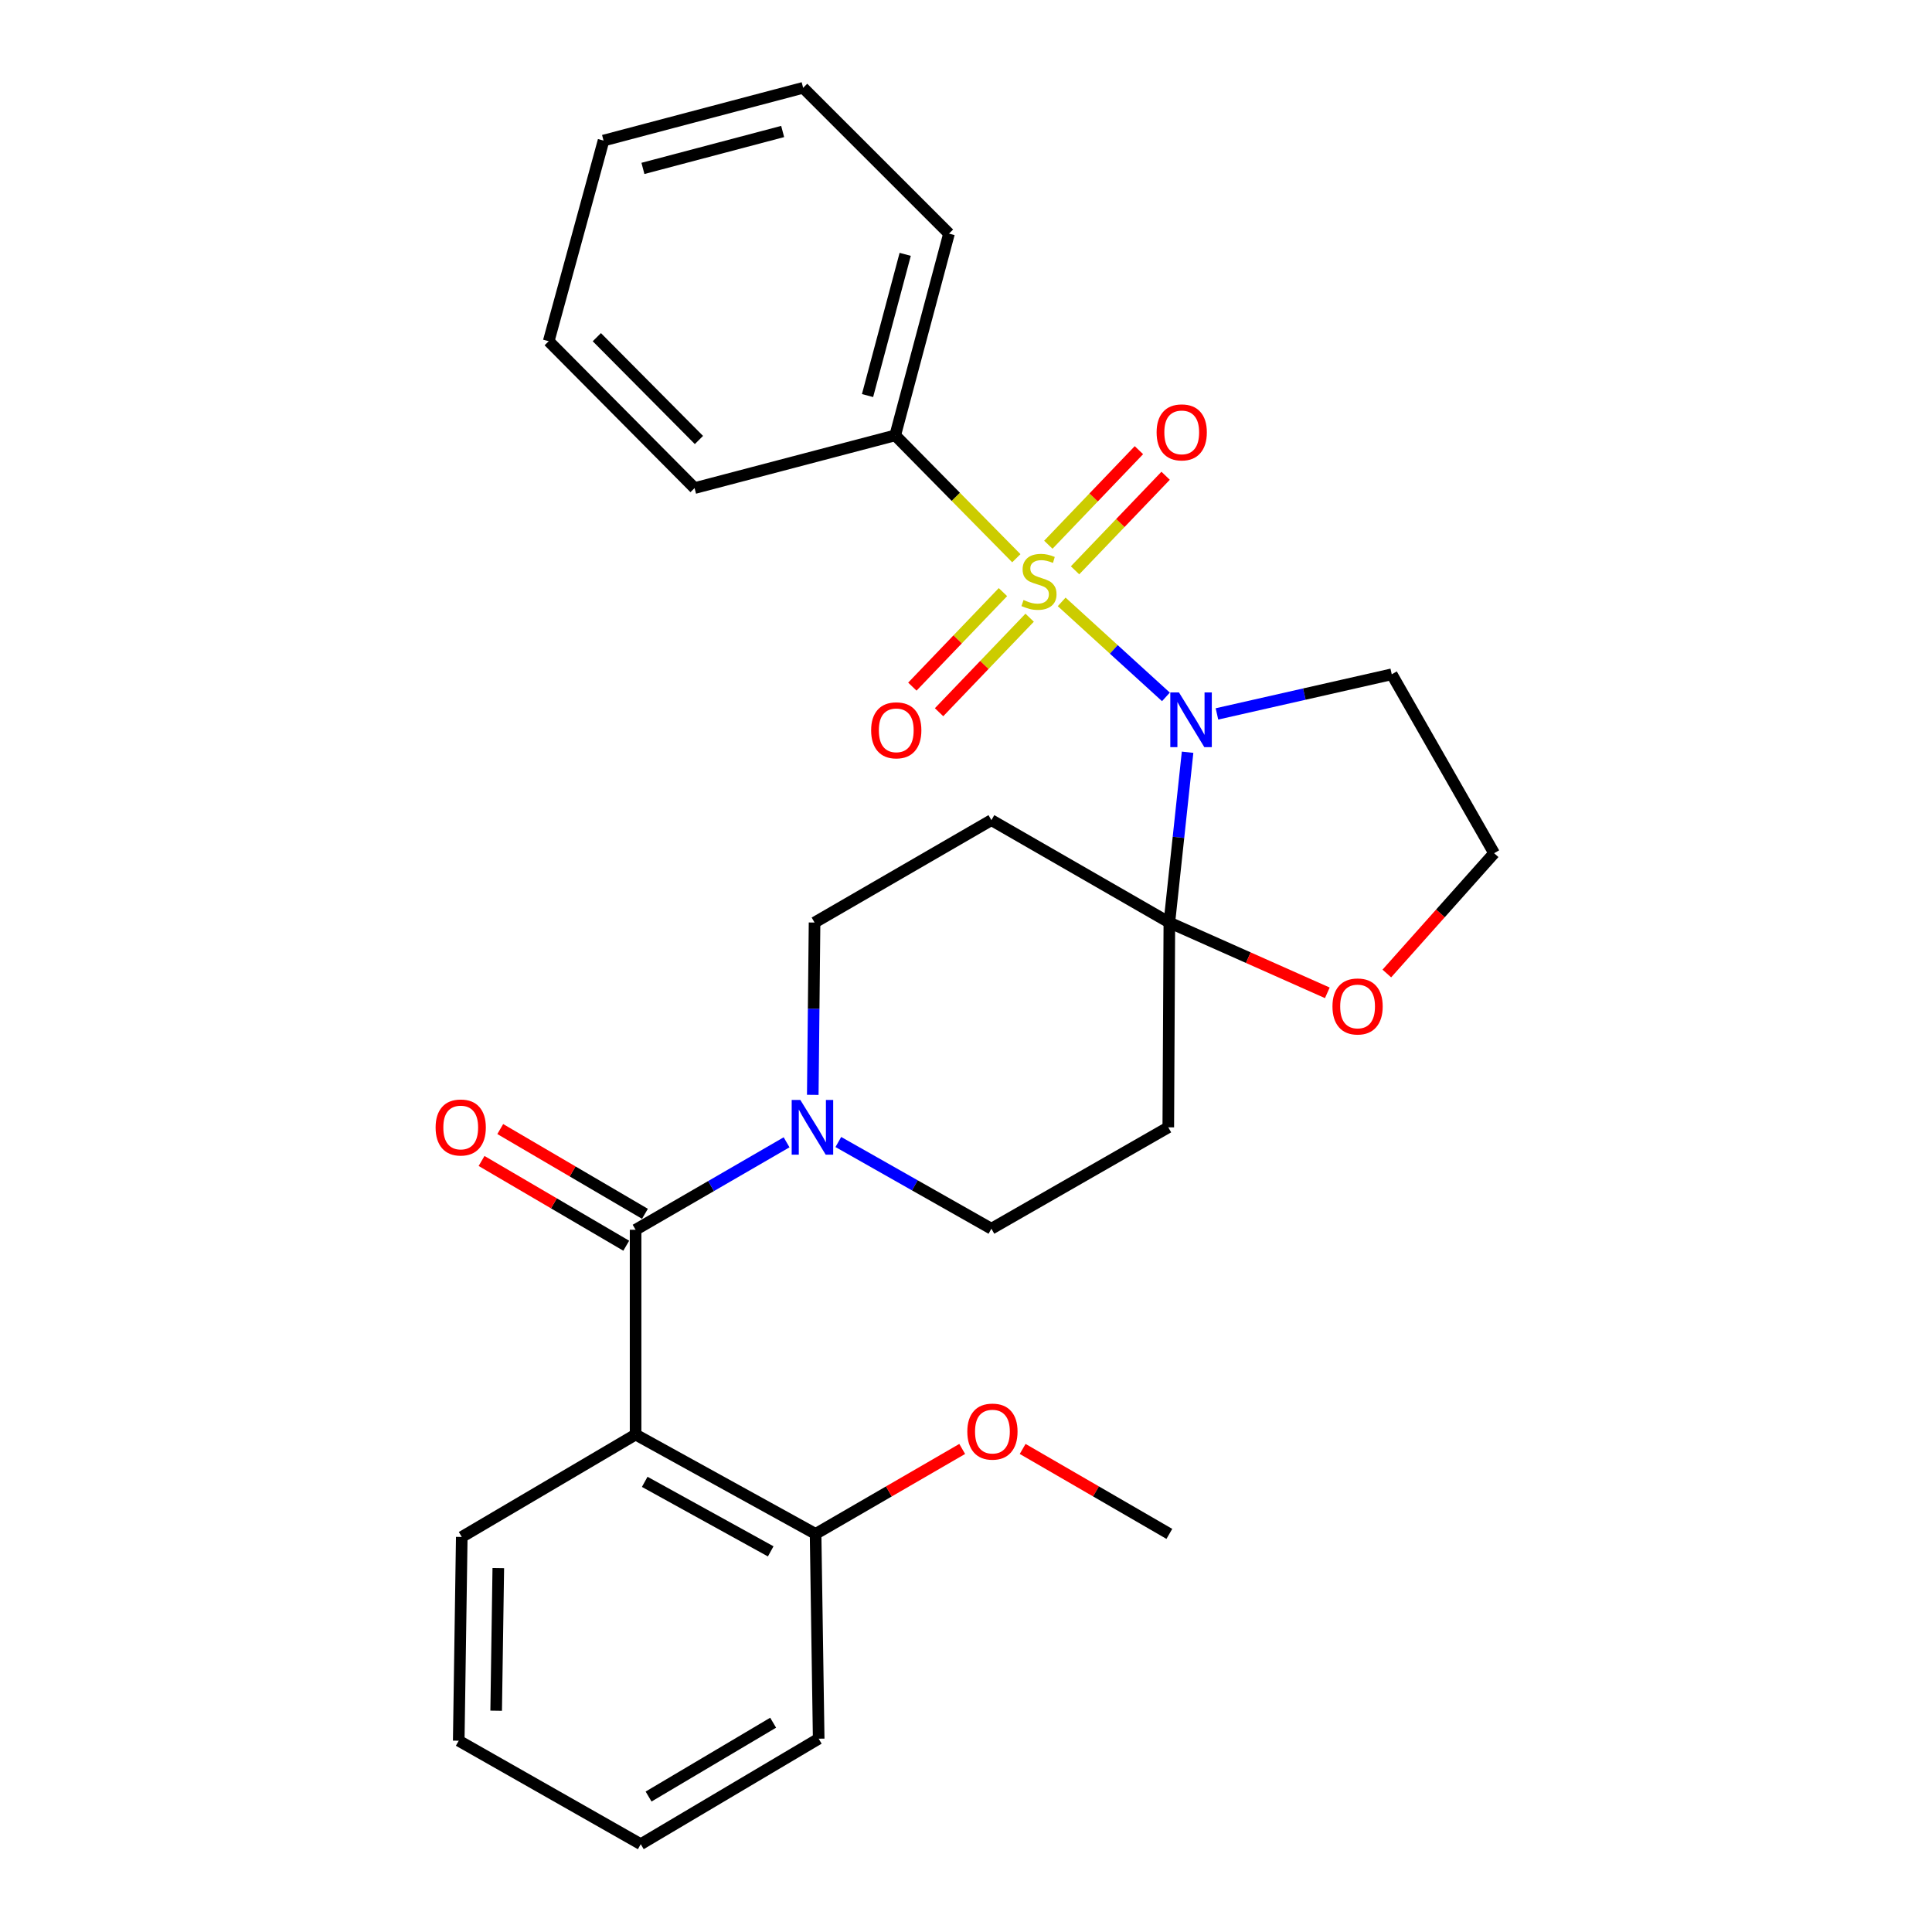 <?xml version='1.0' encoding='iso-8859-1'?>
<svg version='1.1' baseProfile='full'
              xmlns='http://www.w3.org/2000/svg'
                      xmlns:rdkit='http://www.rdkit.org/xml'
                      xmlns:xlink='http://www.w3.org/1999/xlink'
                  xml:space='preserve'
width='1000px' height='1000px' viewBox='0 0 1000 1000'>
<!-- END OF HEADER -->
<rect style='opacity:1.0;fill:#FFFFFF;stroke:none' width='1000' height='1000' x='0' y='0'> </rect>
<path class='bond-0' d='M 549.522,311.538 L 576.502,336.123' style='fill:none;fill-rule:evenodd;stroke:#CCCC00;stroke-width:6px;stroke-linecap:butt;stroke-linejoin:miter;stroke-opacity:1' />
<path class='bond-0' d='M 576.502,336.123 L 603.483,360.708' style='fill:none;fill-rule:evenodd;stroke:#0000FF;stroke-width:6px;stroke-linecap:butt;stroke-linejoin:miter;stroke-opacity:1' />
<path class='bond-7' d='M 519.12,306.476 L 495.677,330.937' style='fill:none;fill-rule:evenodd;stroke:#CCCC00;stroke-width:6px;stroke-linecap:butt;stroke-linejoin:miter;stroke-opacity:1' />
<path class='bond-7' d='M 495.677,330.937 L 472.235,355.398' style='fill:none;fill-rule:evenodd;stroke:#FF0000;stroke-width:6px;stroke-linecap:butt;stroke-linejoin:miter;stroke-opacity:1' />
<path class='bond-7' d='M 532.942,319.722 L 509.5,344.183' style='fill:none;fill-rule:evenodd;stroke:#CCCC00;stroke-width:6px;stroke-linecap:butt;stroke-linejoin:miter;stroke-opacity:1' />
<path class='bond-7' d='M 509.5,344.183 L 486.058,368.645' style='fill:none;fill-rule:evenodd;stroke:#FF0000;stroke-width:6px;stroke-linecap:butt;stroke-linejoin:miter;stroke-opacity:1' />
<path class='bond-8' d='M 556.443,295.194 L 579.884,270.724' style='fill:none;fill-rule:evenodd;stroke:#CCCC00;stroke-width:6px;stroke-linecap:butt;stroke-linejoin:miter;stroke-opacity:1' />
<path class='bond-8' d='M 579.884,270.724 L 603.326,246.253' style='fill:none;fill-rule:evenodd;stroke:#FF0000;stroke-width:6px;stroke-linecap:butt;stroke-linejoin:miter;stroke-opacity:1' />
<path class='bond-8' d='M 542.618,281.951 L 566.059,257.48' style='fill:none;fill-rule:evenodd;stroke:#CCCC00;stroke-width:6px;stroke-linecap:butt;stroke-linejoin:miter;stroke-opacity:1' />
<path class='bond-8' d='M 566.059,257.48 L 589.501,233.009' style='fill:none;fill-rule:evenodd;stroke:#FF0000;stroke-width:6px;stroke-linecap:butt;stroke-linejoin:miter;stroke-opacity:1' />
<path class='bond-9' d='M 526.05,288.939 L 494.705,257.141' style='fill:none;fill-rule:evenodd;stroke:#CCCC00;stroke-width:6px;stroke-linecap:butt;stroke-linejoin:miter;stroke-opacity:1' />
<path class='bond-9' d='M 494.705,257.141 L 463.359,225.343' style='fill:none;fill-rule:evenodd;stroke:#000000;stroke-width:6px;stroke-linecap:butt;stroke-linejoin:miter;stroke-opacity:1' />
<path class='bond-1' d='M 614.69,389.357 L 609.973,433.431' style='fill:none;fill-rule:evenodd;stroke:#0000FF;stroke-width:6px;stroke-linecap:butt;stroke-linejoin:miter;stroke-opacity:1' />
<path class='bond-1' d='M 609.973,433.431 L 605.256,477.505' style='fill:none;fill-rule:evenodd;stroke:#000000;stroke-width:6px;stroke-linecap:butt;stroke-linejoin:miter;stroke-opacity:1' />
<path class='bond-13' d='M 629.891,369.52 L 675.131,359.265' style='fill:none;fill-rule:evenodd;stroke:#0000FF;stroke-width:6px;stroke-linecap:butt;stroke-linejoin:miter;stroke-opacity:1' />
<path class='bond-13' d='M 675.131,359.265 L 720.371,349.01' style='fill:none;fill-rule:evenodd;stroke:#000000;stroke-width:6px;stroke-linecap:butt;stroke-linejoin:miter;stroke-opacity:1' />
<path class='bond-5' d='M 605.256,477.505 L 604.703,583.504' style='fill:none;fill-rule:evenodd;stroke:#000000;stroke-width:6px;stroke-linecap:butt;stroke-linejoin:miter;stroke-opacity:1' />
<path class='bond-6' d='M 605.256,477.505 L 513.147,424.505' style='fill:none;fill-rule:evenodd;stroke:#000000;stroke-width:6px;stroke-linecap:butt;stroke-linejoin:miter;stroke-opacity:1' />
<path class='bond-10' d='M 605.256,477.505 L 646.136,495.696' style='fill:none;fill-rule:evenodd;stroke:#000000;stroke-width:6px;stroke-linecap:butt;stroke-linejoin:miter;stroke-opacity:1' />
<path class='bond-10' d='M 646.136,495.696 L 687.017,513.886' style='fill:none;fill-rule:evenodd;stroke:#FF0000;stroke-width:6px;stroke-linecap:butt;stroke-linejoin:miter;stroke-opacity:1' />
<path class='bond-2' d='M 328.982,636.525 L 368.057,613.891' style='fill:none;fill-rule:evenodd;stroke:#000000;stroke-width:6px;stroke-linecap:butt;stroke-linejoin:miter;stroke-opacity:1' />
<path class='bond-2' d='M 368.057,613.891 L 407.132,591.257' style='fill:none;fill-rule:evenodd;stroke:#0000FF;stroke-width:6px;stroke-linecap:butt;stroke-linejoin:miter;stroke-opacity:1' />
<path class='bond-3' d='M 328.982,636.525 L 328.982,742.525' style='fill:none;fill-rule:evenodd;stroke:#000000;stroke-width:6px;stroke-linecap:butt;stroke-linejoin:miter;stroke-opacity:1' />
<path class='bond-15' d='M 333.821,628.266 L 296.375,606.331' style='fill:none;fill-rule:evenodd;stroke:#000000;stroke-width:6px;stroke-linecap:butt;stroke-linejoin:miter;stroke-opacity:1' />
<path class='bond-15' d='M 296.375,606.331 L 258.93,584.396' style='fill:none;fill-rule:evenodd;stroke:#FF0000;stroke-width:6px;stroke-linecap:butt;stroke-linejoin:miter;stroke-opacity:1' />
<path class='bond-15' d='M 324.144,644.785 L 286.699,622.85' style='fill:none;fill-rule:evenodd;stroke:#000000;stroke-width:6px;stroke-linecap:butt;stroke-linejoin:miter;stroke-opacity:1' />
<path class='bond-15' d='M 286.699,622.85 L 249.253,600.915' style='fill:none;fill-rule:evenodd;stroke:#FF0000;stroke-width:6px;stroke-linecap:butt;stroke-linejoin:miter;stroke-opacity:1' />
<path class='bond-14' d='M 328.982,742.525 L 422.144,793.94' style='fill:none;fill-rule:evenodd;stroke:#000000;stroke-width:6px;stroke-linecap:butt;stroke-linejoin:miter;stroke-opacity:1' />
<path class='bond-14' d='M 333.706,766.999 L 398.919,802.989' style='fill:none;fill-rule:evenodd;stroke:#000000;stroke-width:6px;stroke-linecap:butt;stroke-linejoin:miter;stroke-opacity:1' />
<path class='bond-17' d='M 328.982,742.525 L 239.011,795.525' style='fill:none;fill-rule:evenodd;stroke:#000000;stroke-width:6px;stroke-linecap:butt;stroke-linejoin:miter;stroke-opacity:1' />
<path class='bond-4' d='M 420.691,566.694 L 421.152,522.099' style='fill:none;fill-rule:evenodd;stroke:#0000FF;stroke-width:6px;stroke-linecap:butt;stroke-linejoin:miter;stroke-opacity:1' />
<path class='bond-4' d='M 421.152,522.099 L 421.612,477.505' style='fill:none;fill-rule:evenodd;stroke:#000000;stroke-width:6px;stroke-linecap:butt;stroke-linejoin:miter;stroke-opacity:1' />
<path class='bond-30' d='M 433.919,591.097 L 473.533,613.54' style='fill:none;fill-rule:evenodd;stroke:#0000FF;stroke-width:6px;stroke-linecap:butt;stroke-linejoin:miter;stroke-opacity:1' />
<path class='bond-30' d='M 473.533,613.54 L 513.147,635.983' style='fill:none;fill-rule:evenodd;stroke:#000000;stroke-width:6px;stroke-linecap:butt;stroke-linejoin:miter;stroke-opacity:1' />
<path class='bond-11' d='M 604.703,583.504 L 513.147,635.983' style='fill:none;fill-rule:evenodd;stroke:#000000;stroke-width:6px;stroke-linecap:butt;stroke-linejoin:miter;stroke-opacity:1' />
<path class='bond-12' d='M 513.147,424.505 L 421.612,477.505' style='fill:none;fill-rule:evenodd;stroke:#000000;stroke-width:6px;stroke-linecap:butt;stroke-linejoin:miter;stroke-opacity:1' />
<path class='bond-19' d='M 463.359,225.343 L 491.205,120.918' style='fill:none;fill-rule:evenodd;stroke:#000000;stroke-width:6px;stroke-linecap:butt;stroke-linejoin:miter;stroke-opacity:1' />
<path class='bond-19' d='M 449.037,204.747 L 468.529,131.649' style='fill:none;fill-rule:evenodd;stroke:#000000;stroke-width:6px;stroke-linecap:butt;stroke-linejoin:miter;stroke-opacity:1' />
<path class='bond-20' d='M 463.359,225.343 L 359.508,252.636' style='fill:none;fill-rule:evenodd;stroke:#000000;stroke-width:6px;stroke-linecap:butt;stroke-linejoin:miter;stroke-opacity:1' />
<path class='bond-28' d='M 717.821,503.883 L 745.585,472.751' style='fill:none;fill-rule:evenodd;stroke:#FF0000;stroke-width:6px;stroke-linecap:butt;stroke-linejoin:miter;stroke-opacity:1' />
<path class='bond-28' d='M 745.585,472.751 L 773.349,441.618' style='fill:none;fill-rule:evenodd;stroke:#000000;stroke-width:6px;stroke-linecap:butt;stroke-linejoin:miter;stroke-opacity:1' />
<path class='bond-16' d='M 720.371,349.01 L 773.349,441.618' style='fill:none;fill-rule:evenodd;stroke:#000000;stroke-width:6px;stroke-linecap:butt;stroke-linejoin:miter;stroke-opacity:1' />
<path class='bond-18' d='M 422.144,793.94 L 460.089,771.956' style='fill:none;fill-rule:evenodd;stroke:#000000;stroke-width:6px;stroke-linecap:butt;stroke-linejoin:miter;stroke-opacity:1' />
<path class='bond-18' d='M 460.089,771.956 L 498.034,749.972' style='fill:none;fill-rule:evenodd;stroke:#FF0000;stroke-width:6px;stroke-linecap:butt;stroke-linejoin:miter;stroke-opacity:1' />
<path class='bond-21' d='M 422.144,793.94 L 423.75,899.95' style='fill:none;fill-rule:evenodd;stroke:#000000;stroke-width:6px;stroke-linecap:butt;stroke-linejoin:miter;stroke-opacity:1' />
<path class='bond-23' d='M 239.011,795.525 L 237.437,900.993' style='fill:none;fill-rule:evenodd;stroke:#000000;stroke-width:6px;stroke-linecap:butt;stroke-linejoin:miter;stroke-opacity:1' />
<path class='bond-23' d='M 257.918,811.631 L 256.816,885.458' style='fill:none;fill-rule:evenodd;stroke:#000000;stroke-width:6px;stroke-linecap:butt;stroke-linejoin:miter;stroke-opacity:1' />
<path class='bond-22' d='M 529.324,749.969 L 567.29,771.954' style='fill:none;fill-rule:evenodd;stroke:#FF0000;stroke-width:6px;stroke-linecap:butt;stroke-linejoin:miter;stroke-opacity:1' />
<path class='bond-22' d='M 567.29,771.954 L 605.256,793.94' style='fill:none;fill-rule:evenodd;stroke:#000000;stroke-width:6px;stroke-linecap:butt;stroke-linejoin:miter;stroke-opacity:1' />
<path class='bond-24' d='M 491.205,120.918 L 415.709,45.455' style='fill:none;fill-rule:evenodd;stroke:#000000;stroke-width:6px;stroke-linecap:butt;stroke-linejoin:miter;stroke-opacity:1' />
<path class='bond-25' d='M 359.508,252.636 L 284.013,176.609' style='fill:none;fill-rule:evenodd;stroke:#000000;stroke-width:6px;stroke-linecap:butt;stroke-linejoin:miter;stroke-opacity:1' />
<path class='bond-25' d='M 361.769,227.742 L 308.922,174.523' style='fill:none;fill-rule:evenodd;stroke:#000000;stroke-width:6px;stroke-linecap:butt;stroke-linejoin:miter;stroke-opacity:1' />
<path class='bond-31' d='M 423.75,899.95 L 331.652,954.545' style='fill:none;fill-rule:evenodd;stroke:#000000;stroke-width:6px;stroke-linecap:butt;stroke-linejoin:miter;stroke-opacity:1' />
<path class='bond-31' d='M 400.173,891.671 L 335.704,929.887' style='fill:none;fill-rule:evenodd;stroke:#000000;stroke-width:6px;stroke-linecap:butt;stroke-linejoin:miter;stroke-opacity:1' />
<path class='bond-26' d='M 237.437,900.993 L 331.652,954.545' style='fill:none;fill-rule:evenodd;stroke:#000000;stroke-width:6px;stroke-linecap:butt;stroke-linejoin:miter;stroke-opacity:1' />
<path class='bond-29' d='M 415.709,45.455 L 312.39,72.757' style='fill:none;fill-rule:evenodd;stroke:#000000;stroke-width:6px;stroke-linecap:butt;stroke-linejoin:miter;stroke-opacity:1' />
<path class='bond-29' d='M 405.103,68.06 L 332.779,87.172' style='fill:none;fill-rule:evenodd;stroke:#000000;stroke-width:6px;stroke-linecap:butt;stroke-linejoin:miter;stroke-opacity:1' />
<path class='bond-27' d='M 284.013,176.609 L 312.39,72.757' style='fill:none;fill-rule:evenodd;stroke:#000000;stroke-width:6px;stroke-linecap:butt;stroke-linejoin:miter;stroke-opacity:1' />
<path  class='atom-0' d='M 529.78 310.559
Q 530.1 310.679, 531.42 311.239
Q 532.74 311.799, 534.18 312.159
Q 535.66 312.479, 537.1 312.479
Q 539.78 312.479, 541.34 311.199
Q 542.9 309.879, 542.9 307.599
Q 542.9 306.039, 542.1 305.079
Q 541.34 304.119, 540.14 303.599
Q 538.94 303.079, 536.94 302.479
Q 534.42 301.719, 532.9 300.999
Q 531.42 300.279, 530.34 298.759
Q 529.3 297.239, 529.3 294.679
Q 529.3 291.119, 531.7 288.919
Q 534.14 286.719, 538.94 286.719
Q 542.22 286.719, 545.94 288.279
L 545.02 291.359
Q 541.62 289.959, 539.06 289.959
Q 536.3 289.959, 534.78 291.119
Q 533.26 292.239, 533.3 294.199
Q 533.3 295.719, 534.06 296.639
Q 534.86 297.559, 535.98 298.079
Q 537.14 298.599, 539.06 299.199
Q 541.62 299.999, 543.14 300.799
Q 544.66 301.599, 545.74 303.239
Q 546.86 304.839, 546.86 307.599
Q 546.86 311.519, 544.22 313.639
Q 541.62 315.719, 537.26 315.719
Q 534.74 315.719, 532.82 315.159
Q 530.94 314.639, 528.7 313.719
L 529.78 310.559
' fill='#CCCC00'/>
<path  class='atom-1' d='M 610.228 358.398
L 619.508 373.398
Q 620.428 374.878, 621.908 377.558
Q 623.388 380.238, 623.468 380.398
L 623.468 358.398
L 627.228 358.398
L 627.228 386.718
L 623.348 386.718
L 613.388 370.318
Q 612.228 368.398, 610.988 366.198
Q 609.788 363.998, 609.428 363.318
L 609.428 386.718
L 605.748 386.718
L 605.748 358.398
L 610.228 358.398
' fill='#0000FF'/>
<path  class='atom-5' d='M 414.257 569.344
L 423.537 584.344
Q 424.457 585.824, 425.937 588.504
Q 427.417 591.184, 427.497 591.344
L 427.497 569.344
L 431.257 569.344
L 431.257 597.664
L 427.377 597.664
L 417.417 581.264
Q 416.257 579.344, 415.017 577.144
Q 413.817 574.944, 413.457 574.264
L 413.457 597.664
L 409.777 597.664
L 409.777 569.344
L 414.257 569.344
' fill='#0000FF'/>
<path  class='atom-8' d='M 450.902 378.009
Q 450.902 371.209, 454.262 367.409
Q 457.622 363.609, 463.902 363.609
Q 470.182 363.609, 473.542 367.409
Q 476.902 371.209, 476.902 378.009
Q 476.902 384.889, 473.502 388.809
Q 470.102 392.689, 463.902 392.689
Q 457.662 392.689, 454.262 388.809
Q 450.902 384.929, 450.902 378.009
M 463.902 389.489
Q 468.222 389.489, 470.542 386.609
Q 472.902 383.689, 472.902 378.009
Q 472.902 372.449, 470.542 369.649
Q 468.222 366.809, 463.902 366.809
Q 459.582 366.809, 457.222 369.609
Q 454.902 372.409, 454.902 378.009
Q 454.902 383.729, 457.222 386.609
Q 459.582 389.489, 463.902 389.489
' fill='#FF0000'/>
<path  class='atom-9' d='M 598.659 223.796
Q 598.659 216.996, 602.019 213.196
Q 605.379 209.396, 611.659 209.396
Q 617.939 209.396, 621.299 213.196
Q 624.659 216.996, 624.659 223.796
Q 624.659 230.676, 621.259 234.596
Q 617.859 238.476, 611.659 238.476
Q 605.419 238.476, 602.019 234.596
Q 598.659 230.716, 598.659 223.796
M 611.659 235.276
Q 615.979 235.276, 618.299 232.396
Q 620.659 229.476, 620.659 223.796
Q 620.659 218.236, 618.299 215.436
Q 615.979 212.596, 611.659 212.596
Q 607.339 212.596, 604.979 215.396
Q 602.659 218.196, 602.659 223.796
Q 602.659 229.516, 604.979 232.396
Q 607.339 235.276, 611.659 235.276
' fill='#FF0000'/>
<path  class='atom-11' d='M 689.683 520.937
Q 689.683 514.137, 693.043 510.337
Q 696.403 506.537, 702.683 506.537
Q 708.963 506.537, 712.323 510.337
Q 715.683 514.137, 715.683 520.937
Q 715.683 527.817, 712.283 531.737
Q 708.883 535.617, 702.683 535.617
Q 696.443 535.617, 693.043 531.737
Q 689.683 527.857, 689.683 520.937
M 702.683 532.417
Q 707.003 532.417, 709.323 529.537
Q 711.683 526.617, 711.683 520.937
Q 711.683 515.377, 709.323 512.577
Q 707.003 509.737, 702.683 509.737
Q 698.363 509.737, 696.003 512.537
Q 693.683 515.337, 693.683 520.937
Q 693.683 526.657, 696.003 529.537
Q 698.363 532.417, 702.683 532.417
' fill='#FF0000'/>
<path  class='atom-16' d='M 225.469 583.584
Q 225.469 576.784, 228.829 572.984
Q 232.189 569.184, 238.469 569.184
Q 244.749 569.184, 248.109 572.984
Q 251.469 576.784, 251.469 583.584
Q 251.469 590.464, 248.069 594.384
Q 244.669 598.264, 238.469 598.264
Q 232.229 598.264, 228.829 594.384
Q 225.469 590.504, 225.469 583.584
M 238.469 595.064
Q 242.789 595.064, 245.109 592.184
Q 247.469 589.264, 247.469 583.584
Q 247.469 578.024, 245.109 575.224
Q 242.789 572.384, 238.469 572.384
Q 234.149 572.384, 231.789 575.184
Q 229.469 577.984, 229.469 583.584
Q 229.469 589.304, 231.789 592.184
Q 234.149 595.064, 238.469 595.064
' fill='#FF0000'/>
<path  class='atom-19' d='M 500.679 740.988
Q 500.679 734.188, 504.039 730.388
Q 507.399 726.588, 513.679 726.588
Q 519.959 726.588, 523.319 730.388
Q 526.679 734.188, 526.679 740.988
Q 526.679 747.868, 523.279 751.788
Q 519.879 755.668, 513.679 755.668
Q 507.439 755.668, 504.039 751.788
Q 500.679 747.908, 500.679 740.988
M 513.679 752.468
Q 517.999 752.468, 520.319 749.588
Q 522.679 746.668, 522.679 740.988
Q 522.679 735.428, 520.319 732.628
Q 517.999 729.788, 513.679 729.788
Q 509.359 729.788, 506.999 732.588
Q 504.679 735.388, 504.679 740.988
Q 504.679 746.708, 506.999 749.588
Q 509.359 752.468, 513.679 752.468
' fill='#FF0000'/>
</svg>
